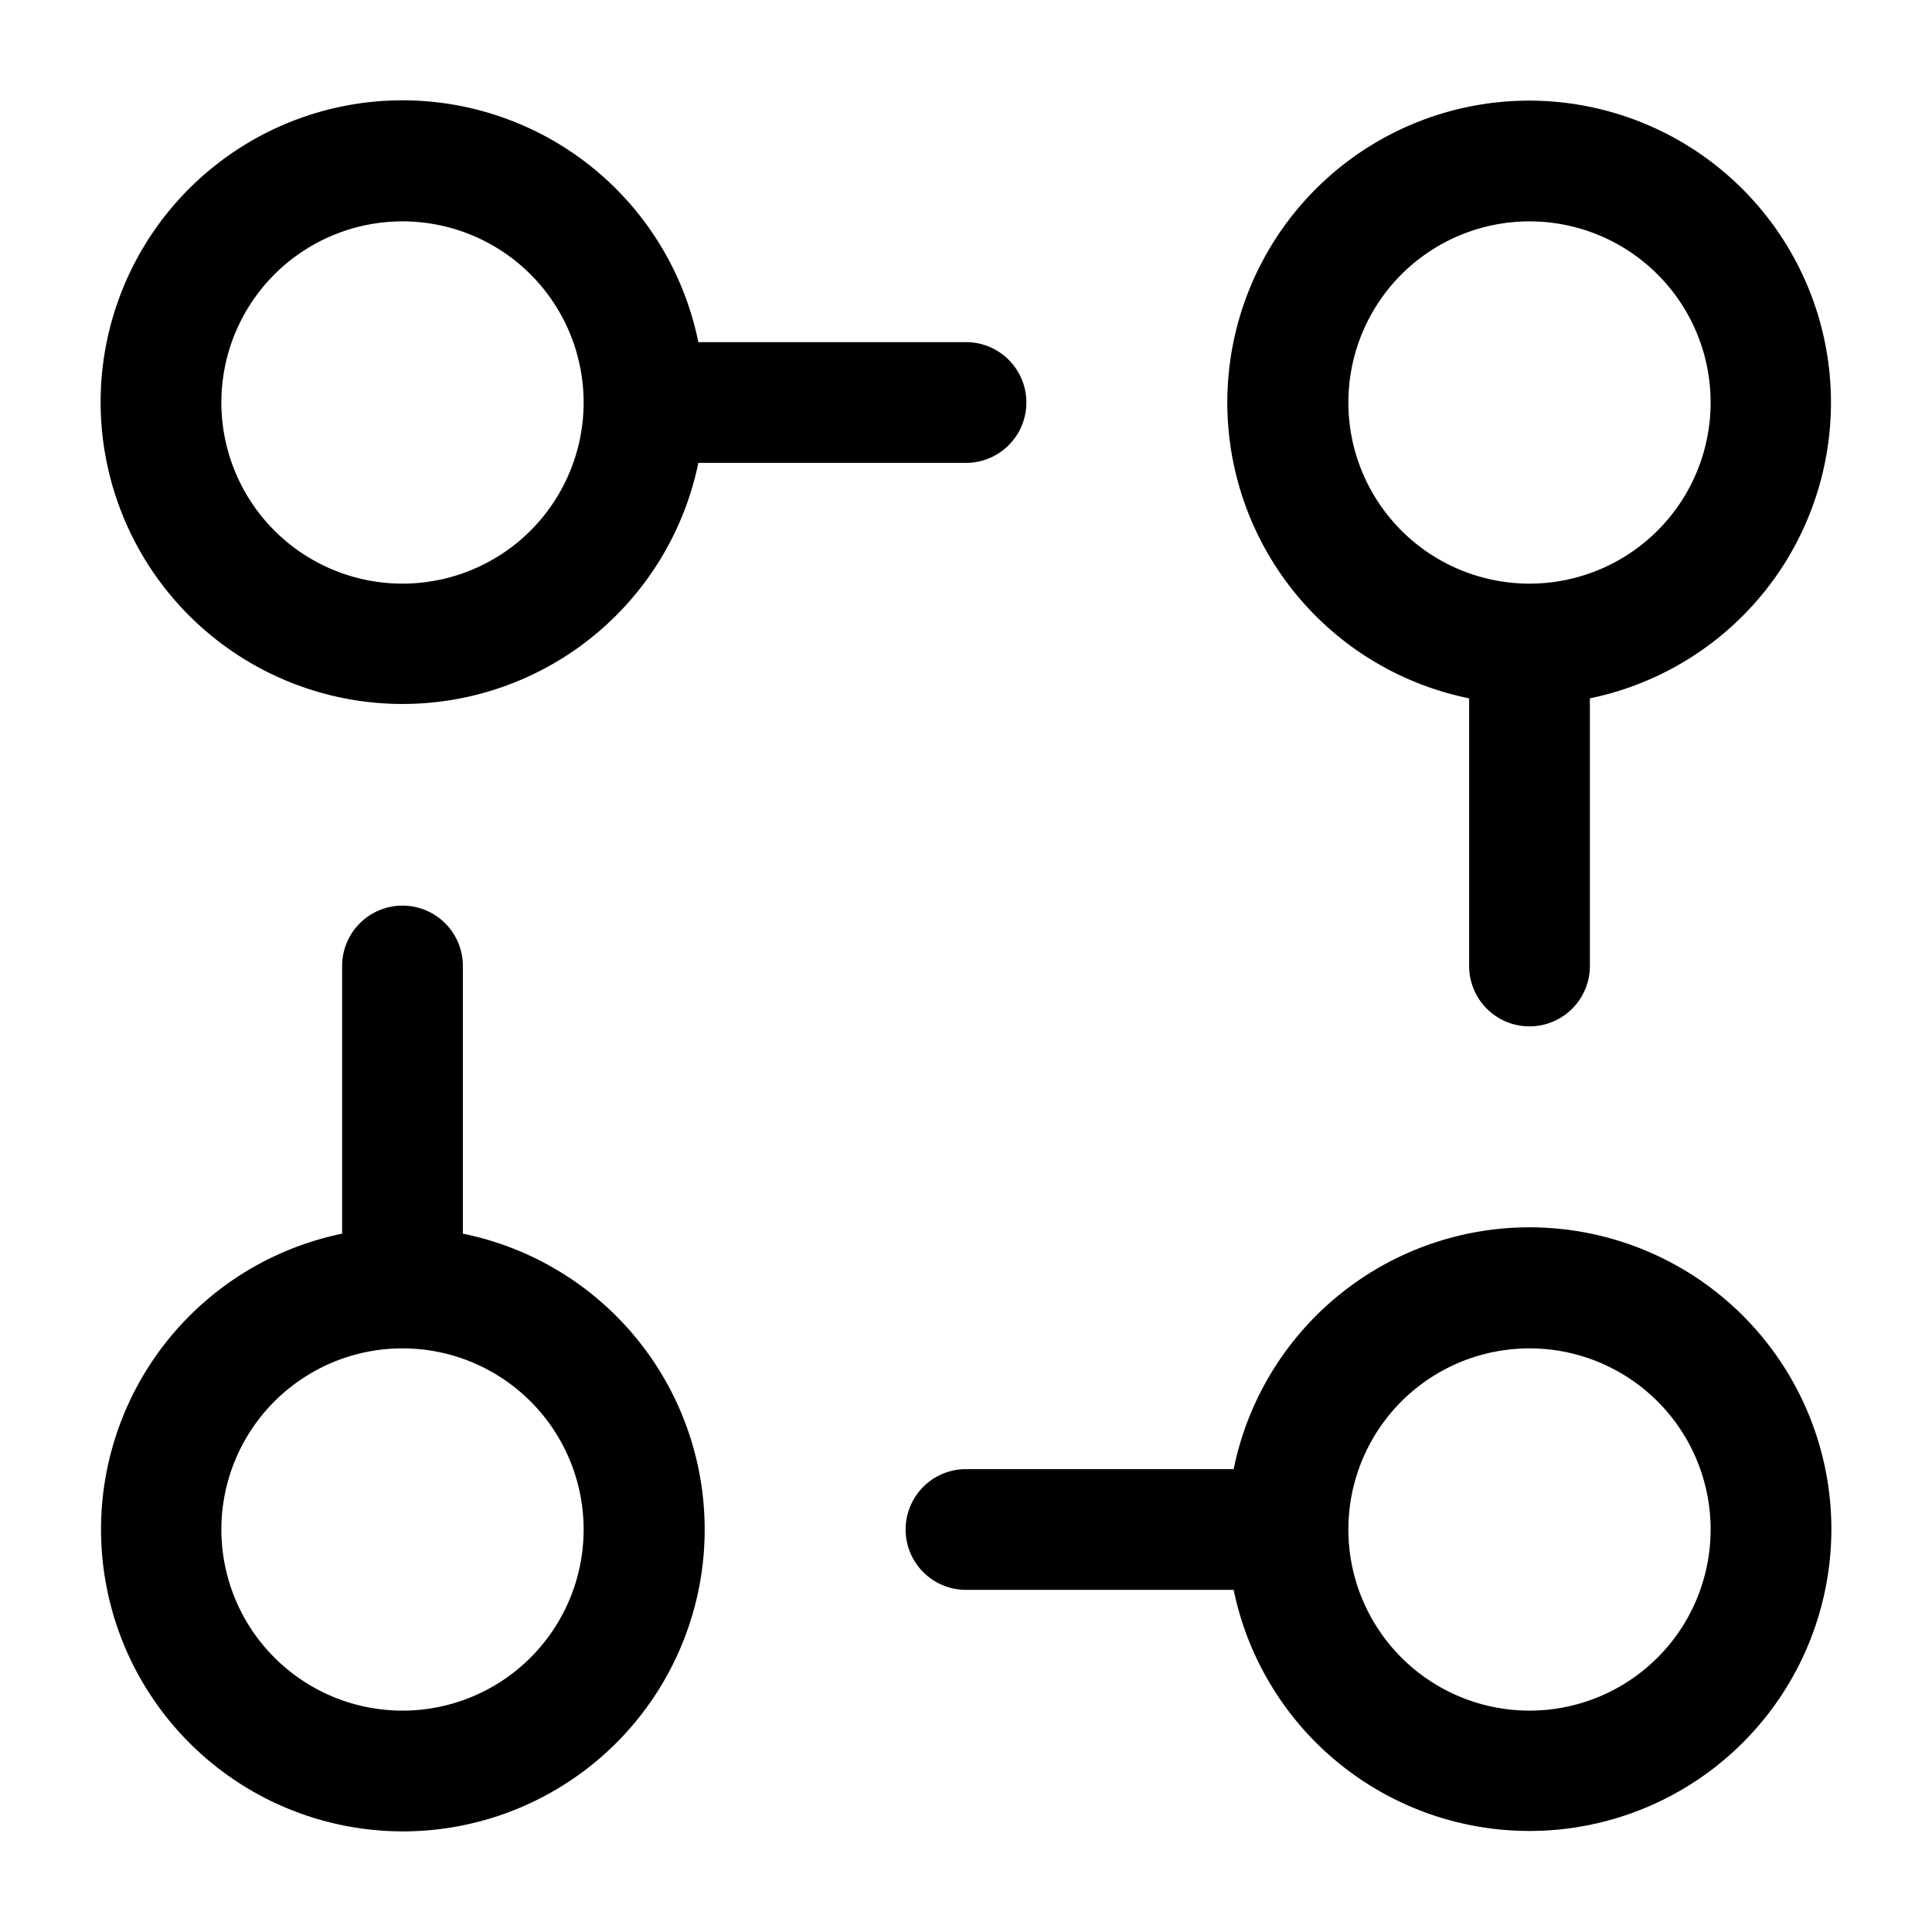 <svg xmlns="http://www.w3.org/2000/svg" width="24" height="24" fill="currentColor" viewBox="0 0 24 24">
  <path fill-rule="evenodd" d="M1.25 5a3.75 3.75 0 017.425-.75H12a.75.75 0 010 1.5H8.675A3.751 3.751 0 011.25 5zM5 2.75a2.25 2.25 0 110 4.5 2.25 2.25 0 010-4.5zM5.75 12a.75.75 0 00-1.5 0v3.325A3.751 3.751 0 005 22.75a3.75 3.75 0 00.75-7.425V12zm14-3.325A3.751 3.751 0 0019 1.25a3.75 3.75 0 00-.75 7.425V12a.75.75 0 001.5 0V8.675zM19 7.25a2.25 2.25 0 110-4.5 2.25 2.25 0 010 4.5zm-7 11a.75.75 0 000 1.5h3.325A3.751 3.751 0 0022.75 19a3.75 3.75 0 00-7.425-.75H12zm4.75.75a2.25 2.25 0 104.5 0 2.25 2.25 0 00-4.5 0zM5 16.75a2.25 2.25 0 100 4.5 2.25 2.25 0 000-4.5z"/>
</svg>
